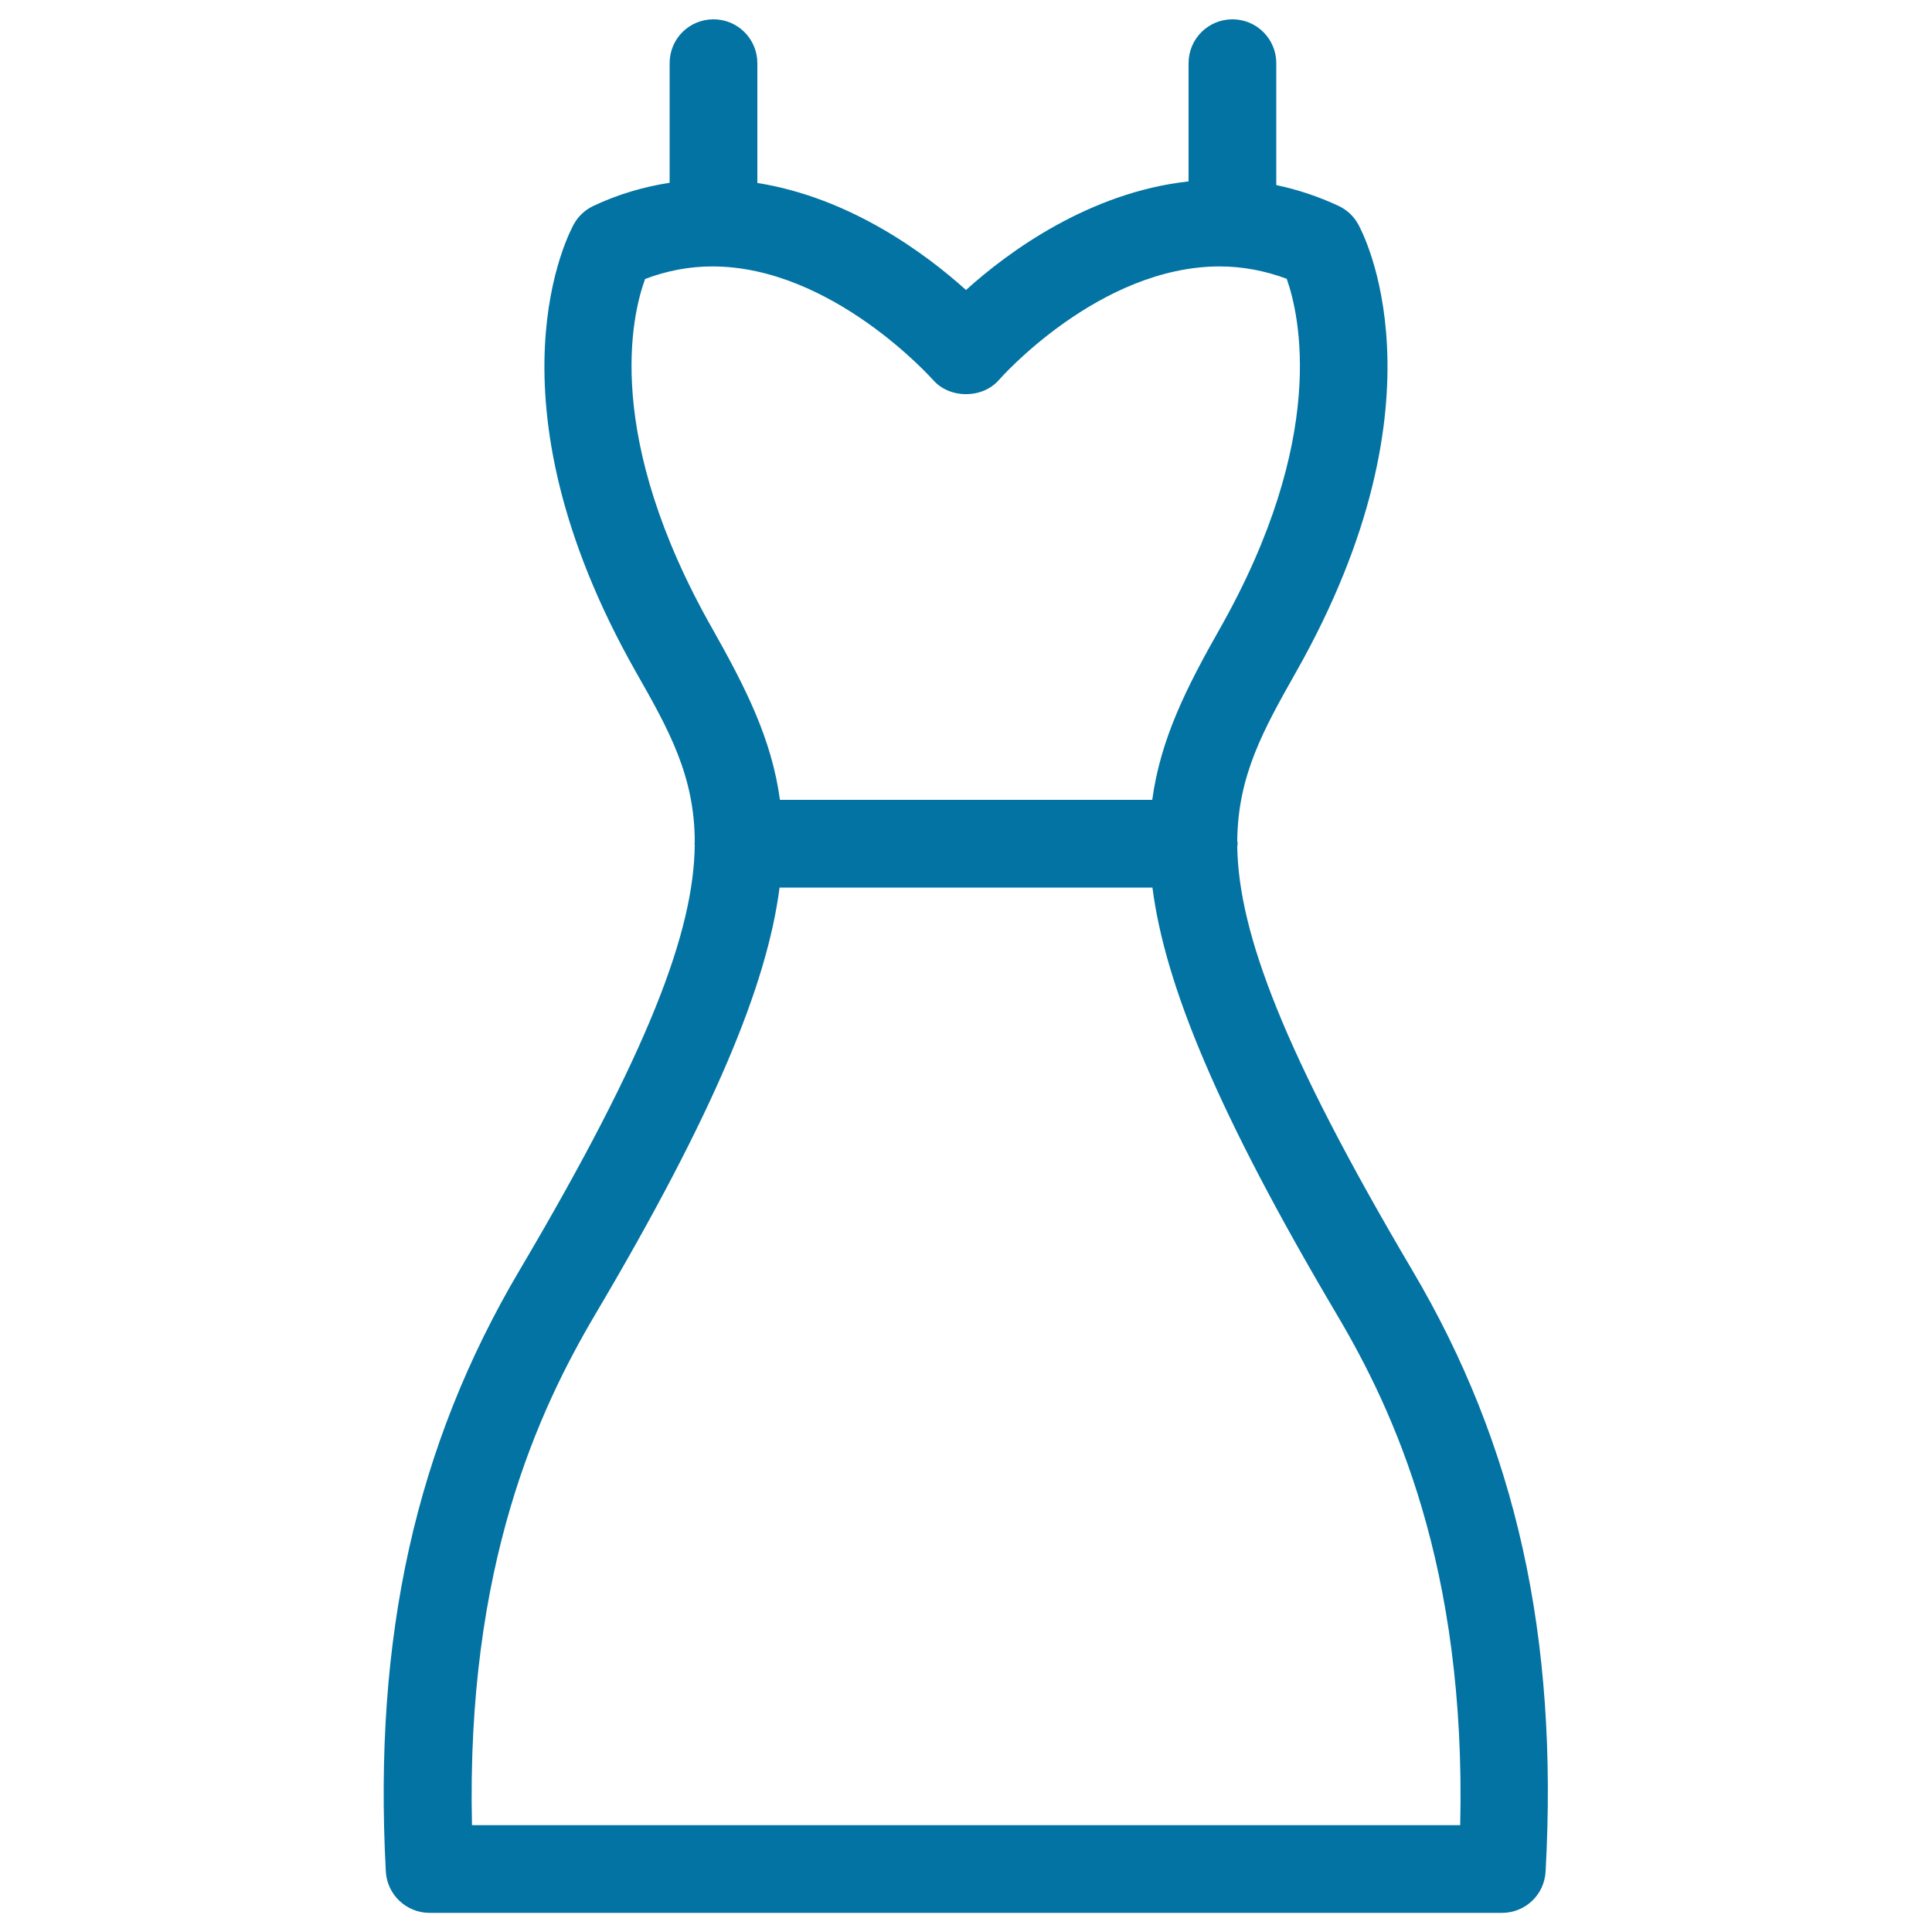 <svg xmlns="http://www.w3.org/2000/svg" viewBox="0 0 1000 1000" style="fill:#0273a2">
<title>Sleeveless Dress SVG icon</title>
<g><path d="M731,657.5c-66.8-113.1-89.9-174.9-90.6-219.3c0-0.5,0.2-0.9,0.2-1.4c0-0.6-0.1-1.1-0.2-1.6c0.3-33.9,13.7-57.7,30.4-87.3c80.9-142.8,34.1-228.4,32.1-232c-2.3-4.1-5.8-7.3-10-9.3c-10.5-4.9-21.3-8.5-32.3-10.8V32.7c0-12.5-10.1-22.7-22.7-22.7c-12.5,0-22.7,10.1-22.7,22.7v61.2c-51.1,5.6-93.1,36.2-115.2,56.2c-21.1-19-60.1-47.8-108-55.4v-62c0-12.5-10.1-22.7-22.7-22.7s-22.7,10.1-22.7,22.7v61.9c-13.5,2.1-26.8,6-39.5,12c-4.2,2-7.7,5.2-10,9.3c-2,3.6-48.9,89.2,32.1,232c16.9,29.7,30.4,53.7,30.4,88c0,0.3-0.1,0.6-0.1,0.9c0,0.2,0.1,0.4,0.1,0.6c-0.5,44.5-23.5,106.4-90.7,220.1c-53.7,90.8-75.7,189.7-69.2,311.1c0.6,12,10.6,21.5,22.6,21.5h555.1c12.1,0,22-9.4,22.6-21.5C806.7,847.1,784.7,748.3,731,657.5z M333.9,144.4c11.3-4.3,23-6.5,34.8-6.5c62,0,113.7,58.2,114.2,58.7c8.6,9.9,25.6,9.9,34.2,0c0.5-0.6,51.7-58.7,114.2-58.7c11.8,0,23.4,2.2,34.7,6.4c6.8,19.2,21.2,82.6-34.6,181.1c-17.3,30.5-30.7,57-35,88.6H403.7c-4.3-31.6-17.8-58.1-35-88.6C312.3,226,326.9,163.5,333.9,144.4z M755.8,944.7H244.3C241.2,810.4,278.8,730,308,680.5c61.6-104.1,89-170.7,95.5-221.1h193c6.5,50.5,33.9,117,95.5,221.1C721.3,730,758.9,810.4,755.8,944.7z"/></g>
</svg>